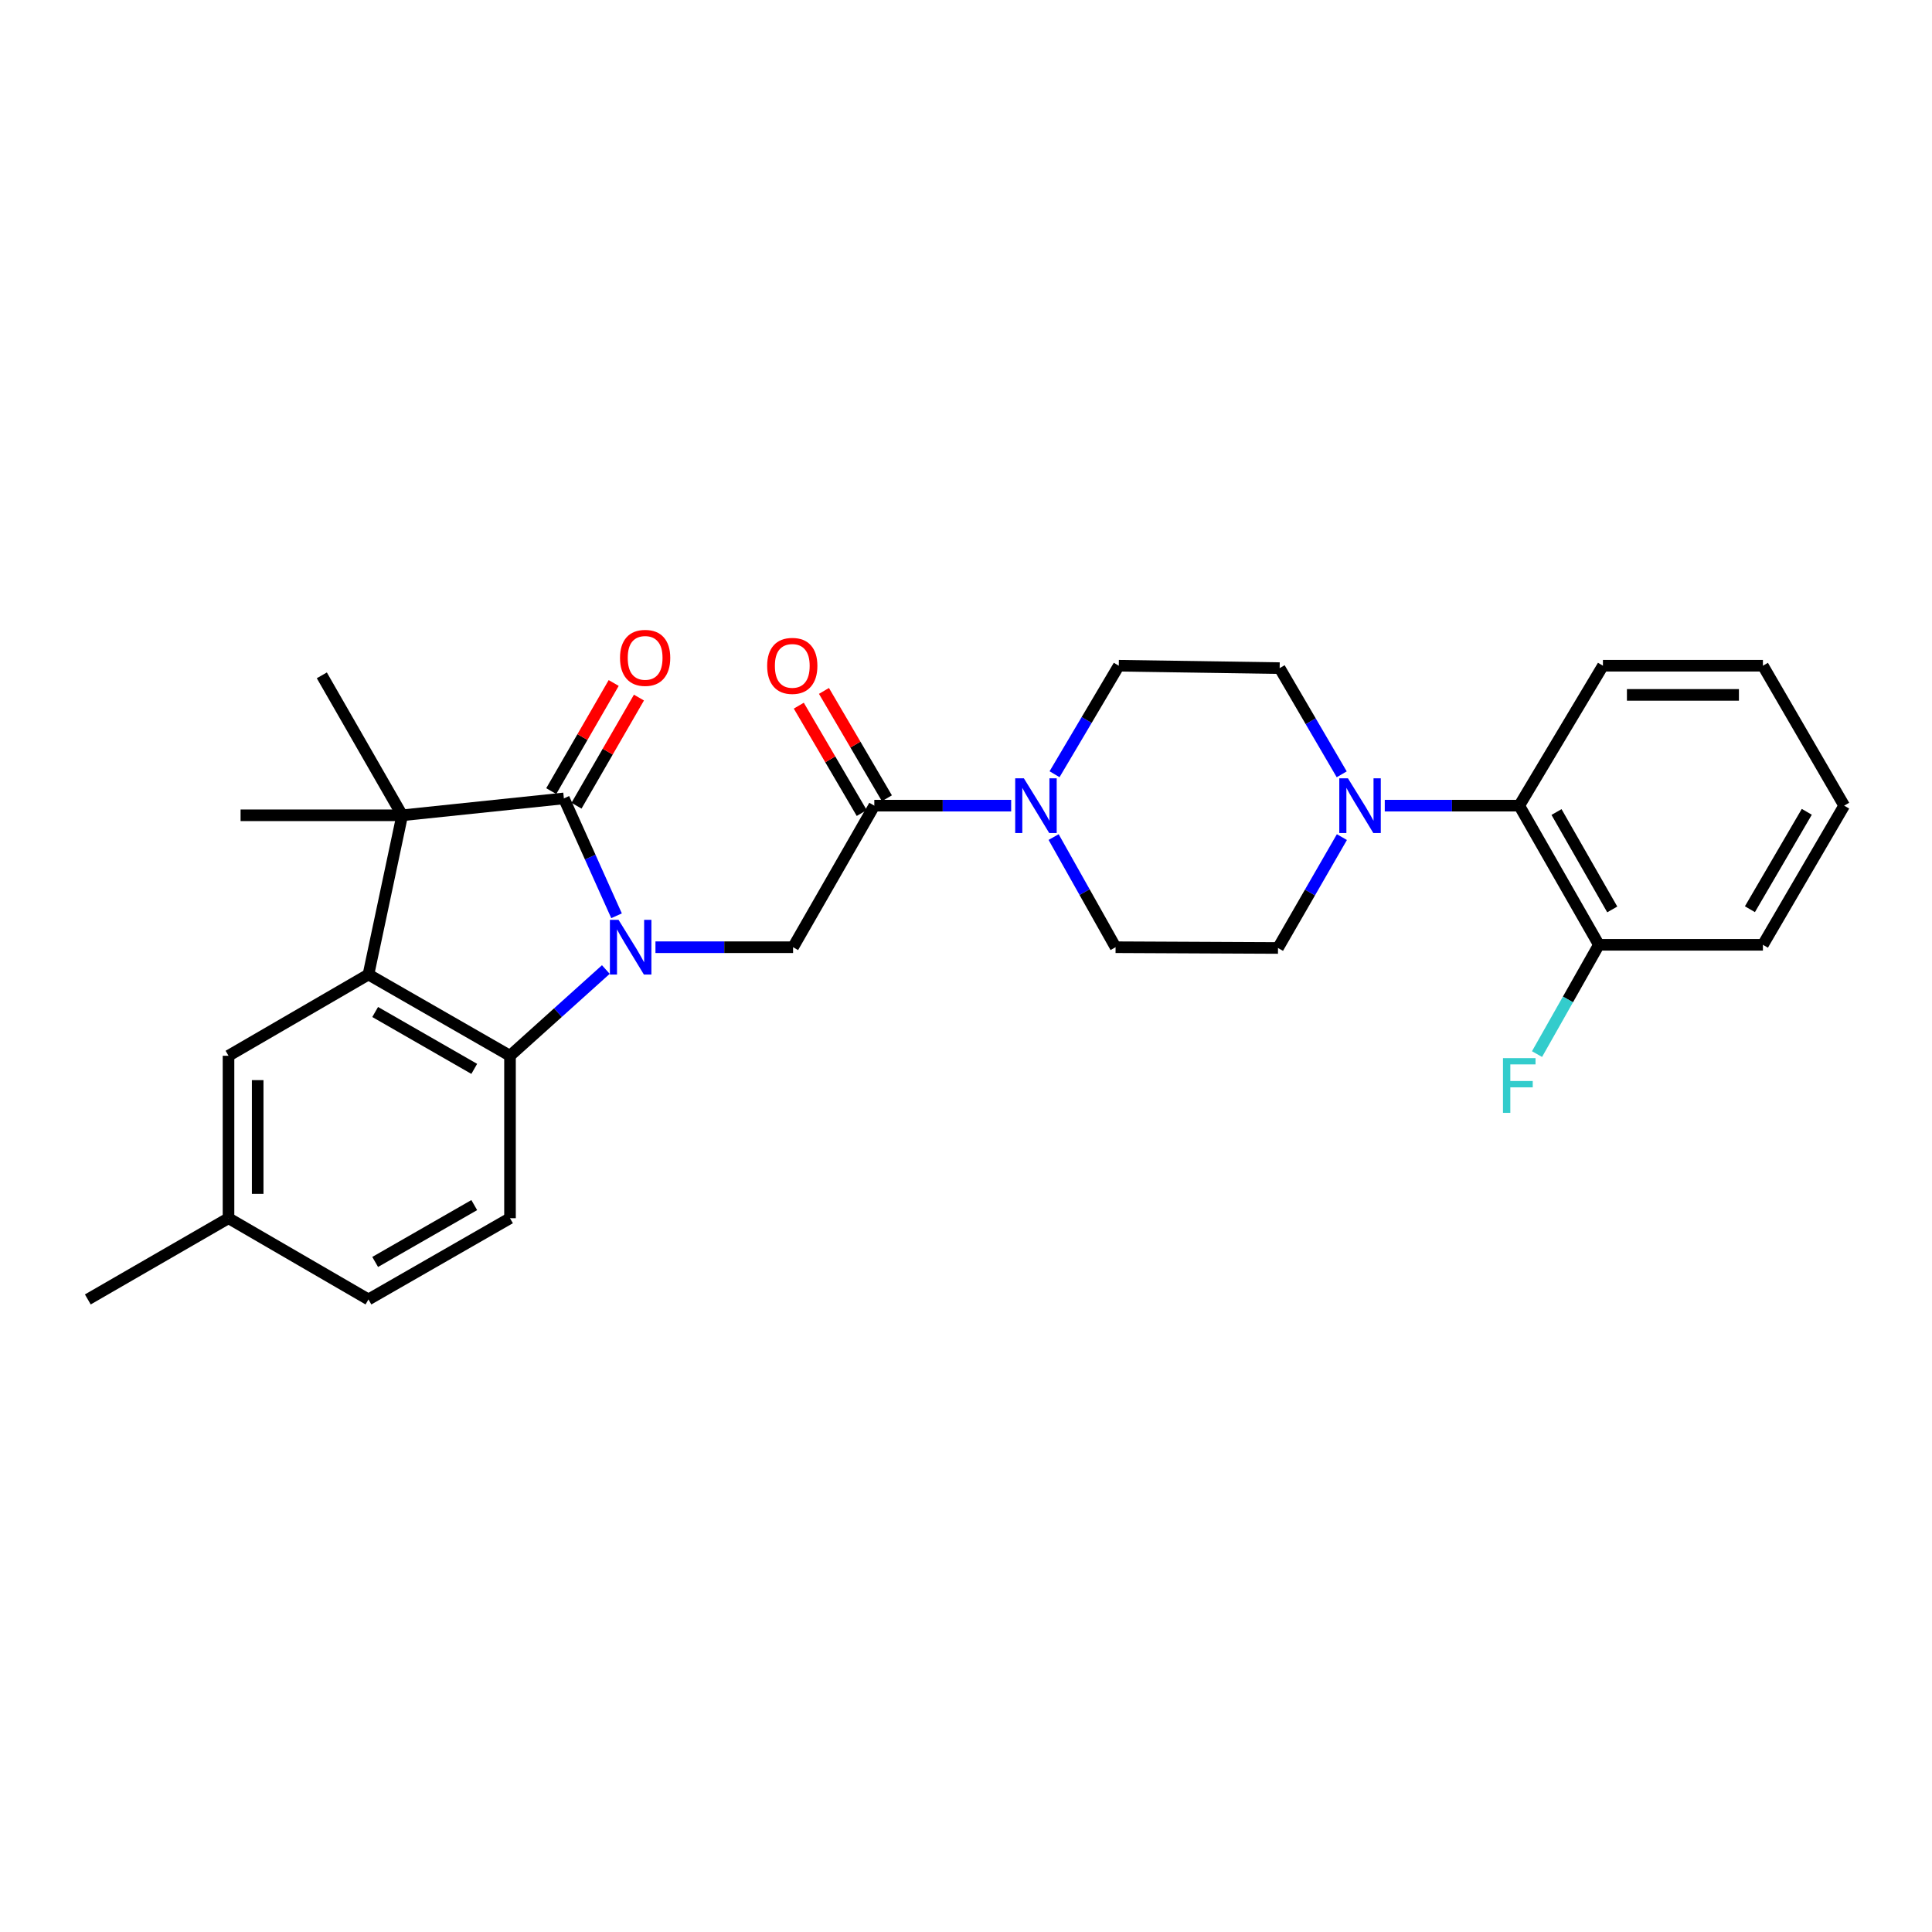 <?xml version='1.0' encoding='iso-8859-1'?>
<svg version='1.1' baseProfile='full'
              xmlns='http://www.w3.org/2000/svg'
                      xmlns:rdkit='http://www.rdkit.org/xml'
                      xmlns:xlink='http://www.w3.org/1999/xlink'
                  xml:space='preserve'
width='1000px' height='1000px' viewBox='0 0 1000 1000'>
<!-- END OF HEADER -->
<rect style='opacity:1.0;fill:#FFFFFF;stroke:none' width='1000' height='1000' x='0' y='0'> </rect>
<path class='bond-0' d='M 319.122,474.007 L 305.492,443.63' style='fill:none;fill-rule:evenodd;stroke:#0000FF;stroke-width:6px;stroke-linecap:butt;stroke-linejoin:miter;stroke-opacity:1' />
<path class='bond-0' d='M 305.492,443.63 L 291.862,413.253' style='fill:none;fill-rule:evenodd;stroke:#000000;stroke-width:6px;stroke-linecap:butt;stroke-linejoin:miter;stroke-opacity:1' />
<path class='bond-3' d='M 313.583,501.83 L 288.78,524.147' style='fill:none;fill-rule:evenodd;stroke:#0000FF;stroke-width:6px;stroke-linecap:butt;stroke-linejoin:miter;stroke-opacity:1' />
<path class='bond-3' d='M 288.78,524.147 L 263.978,546.464' style='fill:none;fill-rule:evenodd;stroke:#000000;stroke-width:6px;stroke-linecap:butt;stroke-linejoin:miter;stroke-opacity:1' />
<path class='bond-4' d='M 339.265,490.277 L 374.879,490.277' style='fill:none;fill-rule:evenodd;stroke:#0000FF;stroke-width:6px;stroke-linecap:butt;stroke-linejoin:miter;stroke-opacity:1' />
<path class='bond-4' d='M 374.879,490.277 L 410.493,490.277' style='fill:none;fill-rule:evenodd;stroke:#000000;stroke-width:6px;stroke-linecap:butt;stroke-linejoin:miter;stroke-opacity:1' />
<path class='bond-1' d='M 291.862,413.253 L 208.177,421.994' style='fill:none;fill-rule:evenodd;stroke:#000000;stroke-width:6px;stroke-linecap:butt;stroke-linejoin:miter;stroke-opacity:1' />
<path class='bond-10' d='M 298.399,417.029 L 314.56,389.049' style='fill:none;fill-rule:evenodd;stroke:#000000;stroke-width:6px;stroke-linecap:butt;stroke-linejoin:miter;stroke-opacity:1' />
<path class='bond-10' d='M 314.56,389.049 L 330.72,361.07' style='fill:none;fill-rule:evenodd;stroke:#FF0000;stroke-width:6px;stroke-linecap:butt;stroke-linejoin:miter;stroke-opacity:1' />
<path class='bond-10' d='M 285.324,409.477 L 301.485,381.497' style='fill:none;fill-rule:evenodd;stroke:#000000;stroke-width:6px;stroke-linecap:butt;stroke-linejoin:miter;stroke-opacity:1' />
<path class='bond-10' d='M 301.485,381.497 L 317.645,353.518' style='fill:none;fill-rule:evenodd;stroke:#FF0000;stroke-width:6px;stroke-linecap:butt;stroke-linejoin:miter;stroke-opacity:1' />
<path class='bond-20' d='M 208.177,421.994 L 124.526,421.994' style='fill:none;fill-rule:evenodd;stroke:#000000;stroke-width:6px;stroke-linecap:butt;stroke-linejoin:miter;stroke-opacity:1' />
<path class='bond-21' d='M 208.177,421.994 L 166.578,349.558' style='fill:none;fill-rule:evenodd;stroke:#000000;stroke-width:6px;stroke-linecap:butt;stroke-linejoin:miter;stroke-opacity:1' />
<path class='bond-28' d='M 208.177,421.994 L 190.712,504.404' style='fill:none;fill-rule:evenodd;stroke:#000000;stroke-width:6px;stroke-linecap:butt;stroke-linejoin:miter;stroke-opacity:1' />
<path class='bond-2' d='M 190.712,504.404 L 263.978,546.464' style='fill:none;fill-rule:evenodd;stroke:#000000;stroke-width:6px;stroke-linecap:butt;stroke-linejoin:miter;stroke-opacity:1' />
<path class='bond-2' d='M 194.184,523.808 L 245.47,553.25' style='fill:none;fill-rule:evenodd;stroke:#000000;stroke-width:6px;stroke-linecap:butt;stroke-linejoin:miter;stroke-opacity:1' />
<path class='bond-11' d='M 190.712,504.404 L 118.276,546.464' style='fill:none;fill-rule:evenodd;stroke:#000000;stroke-width:6px;stroke-linecap:butt;stroke-linejoin:miter;stroke-opacity:1' />
<path class='bond-9' d='M 263.978,546.464 L 263.978,630.543' style='fill:none;fill-rule:evenodd;stroke:#000000;stroke-width:6px;stroke-linecap:butt;stroke-linejoin:miter;stroke-opacity:1' />
<path class='bond-5' d='M 410.493,490.277 L 452.546,417.003' style='fill:none;fill-rule:evenodd;stroke:#000000;stroke-width:6px;stroke-linecap:butt;stroke-linejoin:miter;stroke-opacity:1' />
<path class='bond-6' d='M 452.546,417.003 L 487.96,417.003' style='fill:none;fill-rule:evenodd;stroke:#000000;stroke-width:6px;stroke-linecap:butt;stroke-linejoin:miter;stroke-opacity:1' />
<path class='bond-6' d='M 487.96,417.003 L 523.374,417.003' style='fill:none;fill-rule:evenodd;stroke:#0000FF;stroke-width:6px;stroke-linecap:butt;stroke-linejoin:miter;stroke-opacity:1' />
<path class='bond-16' d='M 459.059,413.184 L 442.769,385.4' style='fill:none;fill-rule:evenodd;stroke:#000000;stroke-width:6px;stroke-linecap:butt;stroke-linejoin:miter;stroke-opacity:1' />
<path class='bond-16' d='M 442.769,385.4 L 426.48,357.616' style='fill:none;fill-rule:evenodd;stroke:#FF0000;stroke-width:6px;stroke-linecap:butt;stroke-linejoin:miter;stroke-opacity:1' />
<path class='bond-16' d='M 446.033,420.821 L 429.743,393.037' style='fill:none;fill-rule:evenodd;stroke:#000000;stroke-width:6px;stroke-linecap:butt;stroke-linejoin:miter;stroke-opacity:1' />
<path class='bond-16' d='M 429.743,393.037 L 413.454,365.253' style='fill:none;fill-rule:evenodd;stroke:#FF0000;stroke-width:6px;stroke-linecap:butt;stroke-linejoin:miter;stroke-opacity:1' />
<path class='bond-12' d='M 545.352,433.264 L 561.385,461.771' style='fill:none;fill-rule:evenodd;stroke:#0000FF;stroke-width:6px;stroke-linecap:butt;stroke-linejoin:miter;stroke-opacity:1' />
<path class='bond-12' d='M 561.385,461.771 L 577.419,490.277' style='fill:none;fill-rule:evenodd;stroke:#000000;stroke-width:6px;stroke-linecap:butt;stroke-linejoin:miter;stroke-opacity:1' />
<path class='bond-13' d='M 545.833,400.738 L 562.456,372.657' style='fill:none;fill-rule:evenodd;stroke:#0000FF;stroke-width:6px;stroke-linecap:butt;stroke-linejoin:miter;stroke-opacity:1' />
<path class='bond-13' d='M 562.456,372.657 L 579.079,344.575' style='fill:none;fill-rule:evenodd;stroke:#000000;stroke-width:6px;stroke-linecap:butt;stroke-linejoin:miter;stroke-opacity:1' />
<path class='bond-7' d='M 694.47,400.781 L 678.407,373.303' style='fill:none;fill-rule:evenodd;stroke:#0000FF;stroke-width:6px;stroke-linecap:butt;stroke-linejoin:miter;stroke-opacity:1' />
<path class='bond-7' d='M 678.407,373.303 L 662.345,345.825' style='fill:none;fill-rule:evenodd;stroke:#000000;stroke-width:6px;stroke-linecap:butt;stroke-linejoin:miter;stroke-opacity:1' />
<path class='bond-8' d='M 716.753,417.003 L 751.557,417.003' style='fill:none;fill-rule:evenodd;stroke:#0000FF;stroke-width:6px;stroke-linecap:butt;stroke-linejoin:miter;stroke-opacity:1' />
<path class='bond-8' d='M 751.557,417.003 L 786.362,417.003' style='fill:none;fill-rule:evenodd;stroke:#000000;stroke-width:6px;stroke-linecap:butt;stroke-linejoin:miter;stroke-opacity:1' />
<path class='bond-30' d='M 694.565,433.288 L 678.027,461.98' style='fill:none;fill-rule:evenodd;stroke:#0000FF;stroke-width:6px;stroke-linecap:butt;stroke-linejoin:miter;stroke-opacity:1' />
<path class='bond-30' d='M 678.027,461.98 L 661.489,490.671' style='fill:none;fill-rule:evenodd;stroke:#000000;stroke-width:6px;stroke-linecap:butt;stroke-linejoin:miter;stroke-opacity:1' />
<path class='bond-17' d='M 786.362,417.003 L 827.575,489.027' style='fill:none;fill-rule:evenodd;stroke:#000000;stroke-width:6px;stroke-linecap:butt;stroke-linejoin:miter;stroke-opacity:1' />
<path class='bond-17' d='M 805.65,420.307 L 834.499,470.724' style='fill:none;fill-rule:evenodd;stroke:#000000;stroke-width:6px;stroke-linecap:butt;stroke-linejoin:miter;stroke-opacity:1' />
<path class='bond-23' d='M 786.362,417.003 L 829.673,344.575' style='fill:none;fill-rule:evenodd;stroke:#000000;stroke-width:6px;stroke-linecap:butt;stroke-linejoin:miter;stroke-opacity:1' />
<path class='bond-18' d='M 263.978,630.543 L 190.712,672.587' style='fill:none;fill-rule:evenodd;stroke:#000000;stroke-width:6px;stroke-linecap:butt;stroke-linejoin:miter;stroke-opacity:1' />
<path class='bond-18' d='M 245.473,623.753 L 194.186,653.184' style='fill:none;fill-rule:evenodd;stroke:#000000;stroke-width:6px;stroke-linecap:butt;stroke-linejoin:miter;stroke-opacity:1' />
<path class='bond-29' d='M 118.276,546.464 L 118.276,630.543' style='fill:none;fill-rule:evenodd;stroke:#000000;stroke-width:6px;stroke-linecap:butt;stroke-linejoin:miter;stroke-opacity:1' />
<path class='bond-29' d='M 133.376,559.076 L 133.376,617.931' style='fill:none;fill-rule:evenodd;stroke:#000000;stroke-width:6px;stroke-linecap:butt;stroke-linejoin:miter;stroke-opacity:1' />
<path class='bond-14' d='M 577.419,490.277 L 661.489,490.671' style='fill:none;fill-rule:evenodd;stroke:#000000;stroke-width:6px;stroke-linecap:butt;stroke-linejoin:miter;stroke-opacity:1' />
<path class='bond-15' d='M 579.079,344.575 L 662.345,345.825' style='fill:none;fill-rule:evenodd;stroke:#000000;stroke-width:6px;stroke-linecap:butt;stroke-linejoin:miter;stroke-opacity:1' />
<path class='bond-22' d='M 827.575,489.027 L 811.568,517.312' style='fill:none;fill-rule:evenodd;stroke:#000000;stroke-width:6px;stroke-linecap:butt;stroke-linejoin:miter;stroke-opacity:1' />
<path class='bond-22' d='M 811.568,517.312 L 795.56,545.597' style='fill:none;fill-rule:evenodd;stroke:#33CCCC;stroke-width:6px;stroke-linecap:butt;stroke-linejoin:miter;stroke-opacity:1' />
<path class='bond-24' d='M 827.575,489.027 L 912.485,489.027' style='fill:none;fill-rule:evenodd;stroke:#000000;stroke-width:6px;stroke-linecap:butt;stroke-linejoin:miter;stroke-opacity:1' />
<path class='bond-19' d='M 190.712,672.587 L 118.276,630.543' style='fill:none;fill-rule:evenodd;stroke:#000000;stroke-width:6px;stroke-linecap:butt;stroke-linejoin:miter;stroke-opacity:1' />
<path class='bond-25' d='M 118.276,630.543 L 45.455,672.587' style='fill:none;fill-rule:evenodd;stroke:#000000;stroke-width:6px;stroke-linecap:butt;stroke-linejoin:miter;stroke-opacity:1' />
<path class='bond-26' d='M 829.673,344.575 L 912.485,344.575' style='fill:none;fill-rule:evenodd;stroke:#000000;stroke-width:6px;stroke-linecap:butt;stroke-linejoin:miter;stroke-opacity:1' />
<path class='bond-26' d='M 842.094,359.675 L 900.063,359.675' style='fill:none;fill-rule:evenodd;stroke:#000000;stroke-width:6px;stroke-linecap:butt;stroke-linejoin:miter;stroke-opacity:1' />
<path class='bond-31' d='M 912.485,489.027 L 954.545,417.003' style='fill:none;fill-rule:evenodd;stroke:#000000;stroke-width:6px;stroke-linecap:butt;stroke-linejoin:miter;stroke-opacity:1' />
<path class='bond-31' d='M 905.755,470.609 L 935.197,420.192' style='fill:none;fill-rule:evenodd;stroke:#000000;stroke-width:6px;stroke-linecap:butt;stroke-linejoin:miter;stroke-opacity:1' />
<path class='bond-27' d='M 912.485,344.575 L 954.545,417.003' style='fill:none;fill-rule:evenodd;stroke:#000000;stroke-width:6px;stroke-linecap:butt;stroke-linejoin:miter;stroke-opacity:1' />
<path  class='atom-0' d='M 320.163 476.117
L 329.443 491.117
Q 330.363 492.597, 331.843 495.277
Q 333.323 497.957, 333.403 498.117
L 333.403 476.117
L 337.163 476.117
L 337.163 504.437
L 333.283 504.437
L 323.323 488.037
Q 322.163 486.117, 320.923 483.917
Q 319.723 481.717, 319.363 481.037
L 319.363 504.437
L 315.683 504.437
L 315.683 476.117
L 320.163 476.117
' fill='#0000FF'/>
<path  class='atom-7' d='M 529.945 402.843
L 539.225 417.843
Q 540.145 419.323, 541.625 422.003
Q 543.105 424.683, 543.185 424.843
L 543.185 402.843
L 546.945 402.843
L 546.945 431.163
L 543.065 431.163
L 533.105 414.763
Q 531.945 412.843, 530.705 410.643
Q 529.505 408.443, 529.145 407.763
L 529.145 431.163
L 525.465 431.163
L 525.465 402.843
L 529.945 402.843
' fill='#0000FF'/>
<path  class='atom-8' d='M 697.692 402.843
L 706.972 417.843
Q 707.892 419.323, 709.372 422.003
Q 710.852 424.683, 710.932 424.843
L 710.932 402.843
L 714.692 402.843
L 714.692 431.163
L 710.812 431.163
L 700.852 414.763
Q 699.692 412.843, 698.452 410.643
Q 697.252 408.443, 696.892 407.763
L 696.892 431.163
L 693.212 431.163
L 693.212 402.843
L 697.692 402.843
' fill='#0000FF'/>
<path  class='atom-11' d='M 320.922 340.511
Q 320.922 333.711, 324.282 329.911
Q 327.642 326.111, 333.922 326.111
Q 340.202 326.111, 343.562 329.911
Q 346.922 333.711, 346.922 340.511
Q 346.922 347.391, 343.522 351.311
Q 340.122 355.191, 333.922 355.191
Q 327.682 355.191, 324.282 351.311
Q 320.922 347.431, 320.922 340.511
M 333.922 351.991
Q 338.242 351.991, 340.562 349.111
Q 342.922 346.191, 342.922 340.511
Q 342.922 334.951, 340.562 332.151
Q 338.242 329.311, 333.922 329.311
Q 329.602 329.311, 327.242 332.111
Q 324.922 334.911, 324.922 340.511
Q 324.922 346.231, 327.242 349.111
Q 329.602 351.991, 333.922 351.991
' fill='#FF0000'/>
<path  class='atom-17' d='M 397.082 344.655
Q 397.082 337.855, 400.442 334.055
Q 403.802 330.255, 410.082 330.255
Q 416.362 330.255, 419.722 334.055
Q 423.082 337.855, 423.082 344.655
Q 423.082 351.535, 419.682 355.455
Q 416.282 359.335, 410.082 359.335
Q 403.842 359.335, 400.442 355.455
Q 397.082 351.575, 397.082 344.655
M 410.082 356.135
Q 414.402 356.135, 416.722 353.255
Q 419.082 350.335, 419.082 344.655
Q 419.082 339.095, 416.722 336.295
Q 414.402 333.455, 410.082 333.455
Q 405.762 333.455, 403.402 336.255
Q 401.082 339.055, 401.082 344.655
Q 401.082 350.375, 403.402 353.255
Q 405.762 356.135, 410.082 356.135
' fill='#FF0000'/>
<path  class='atom-23' d='M 777.942 547.689
L 794.782 547.689
L 794.782 550.929
L 781.742 550.929
L 781.742 559.529
L 793.342 559.529
L 793.342 562.809
L 781.742 562.809
L 781.742 576.009
L 777.942 576.009
L 777.942 547.689
' fill='#33CCCC'/>
</svg>
